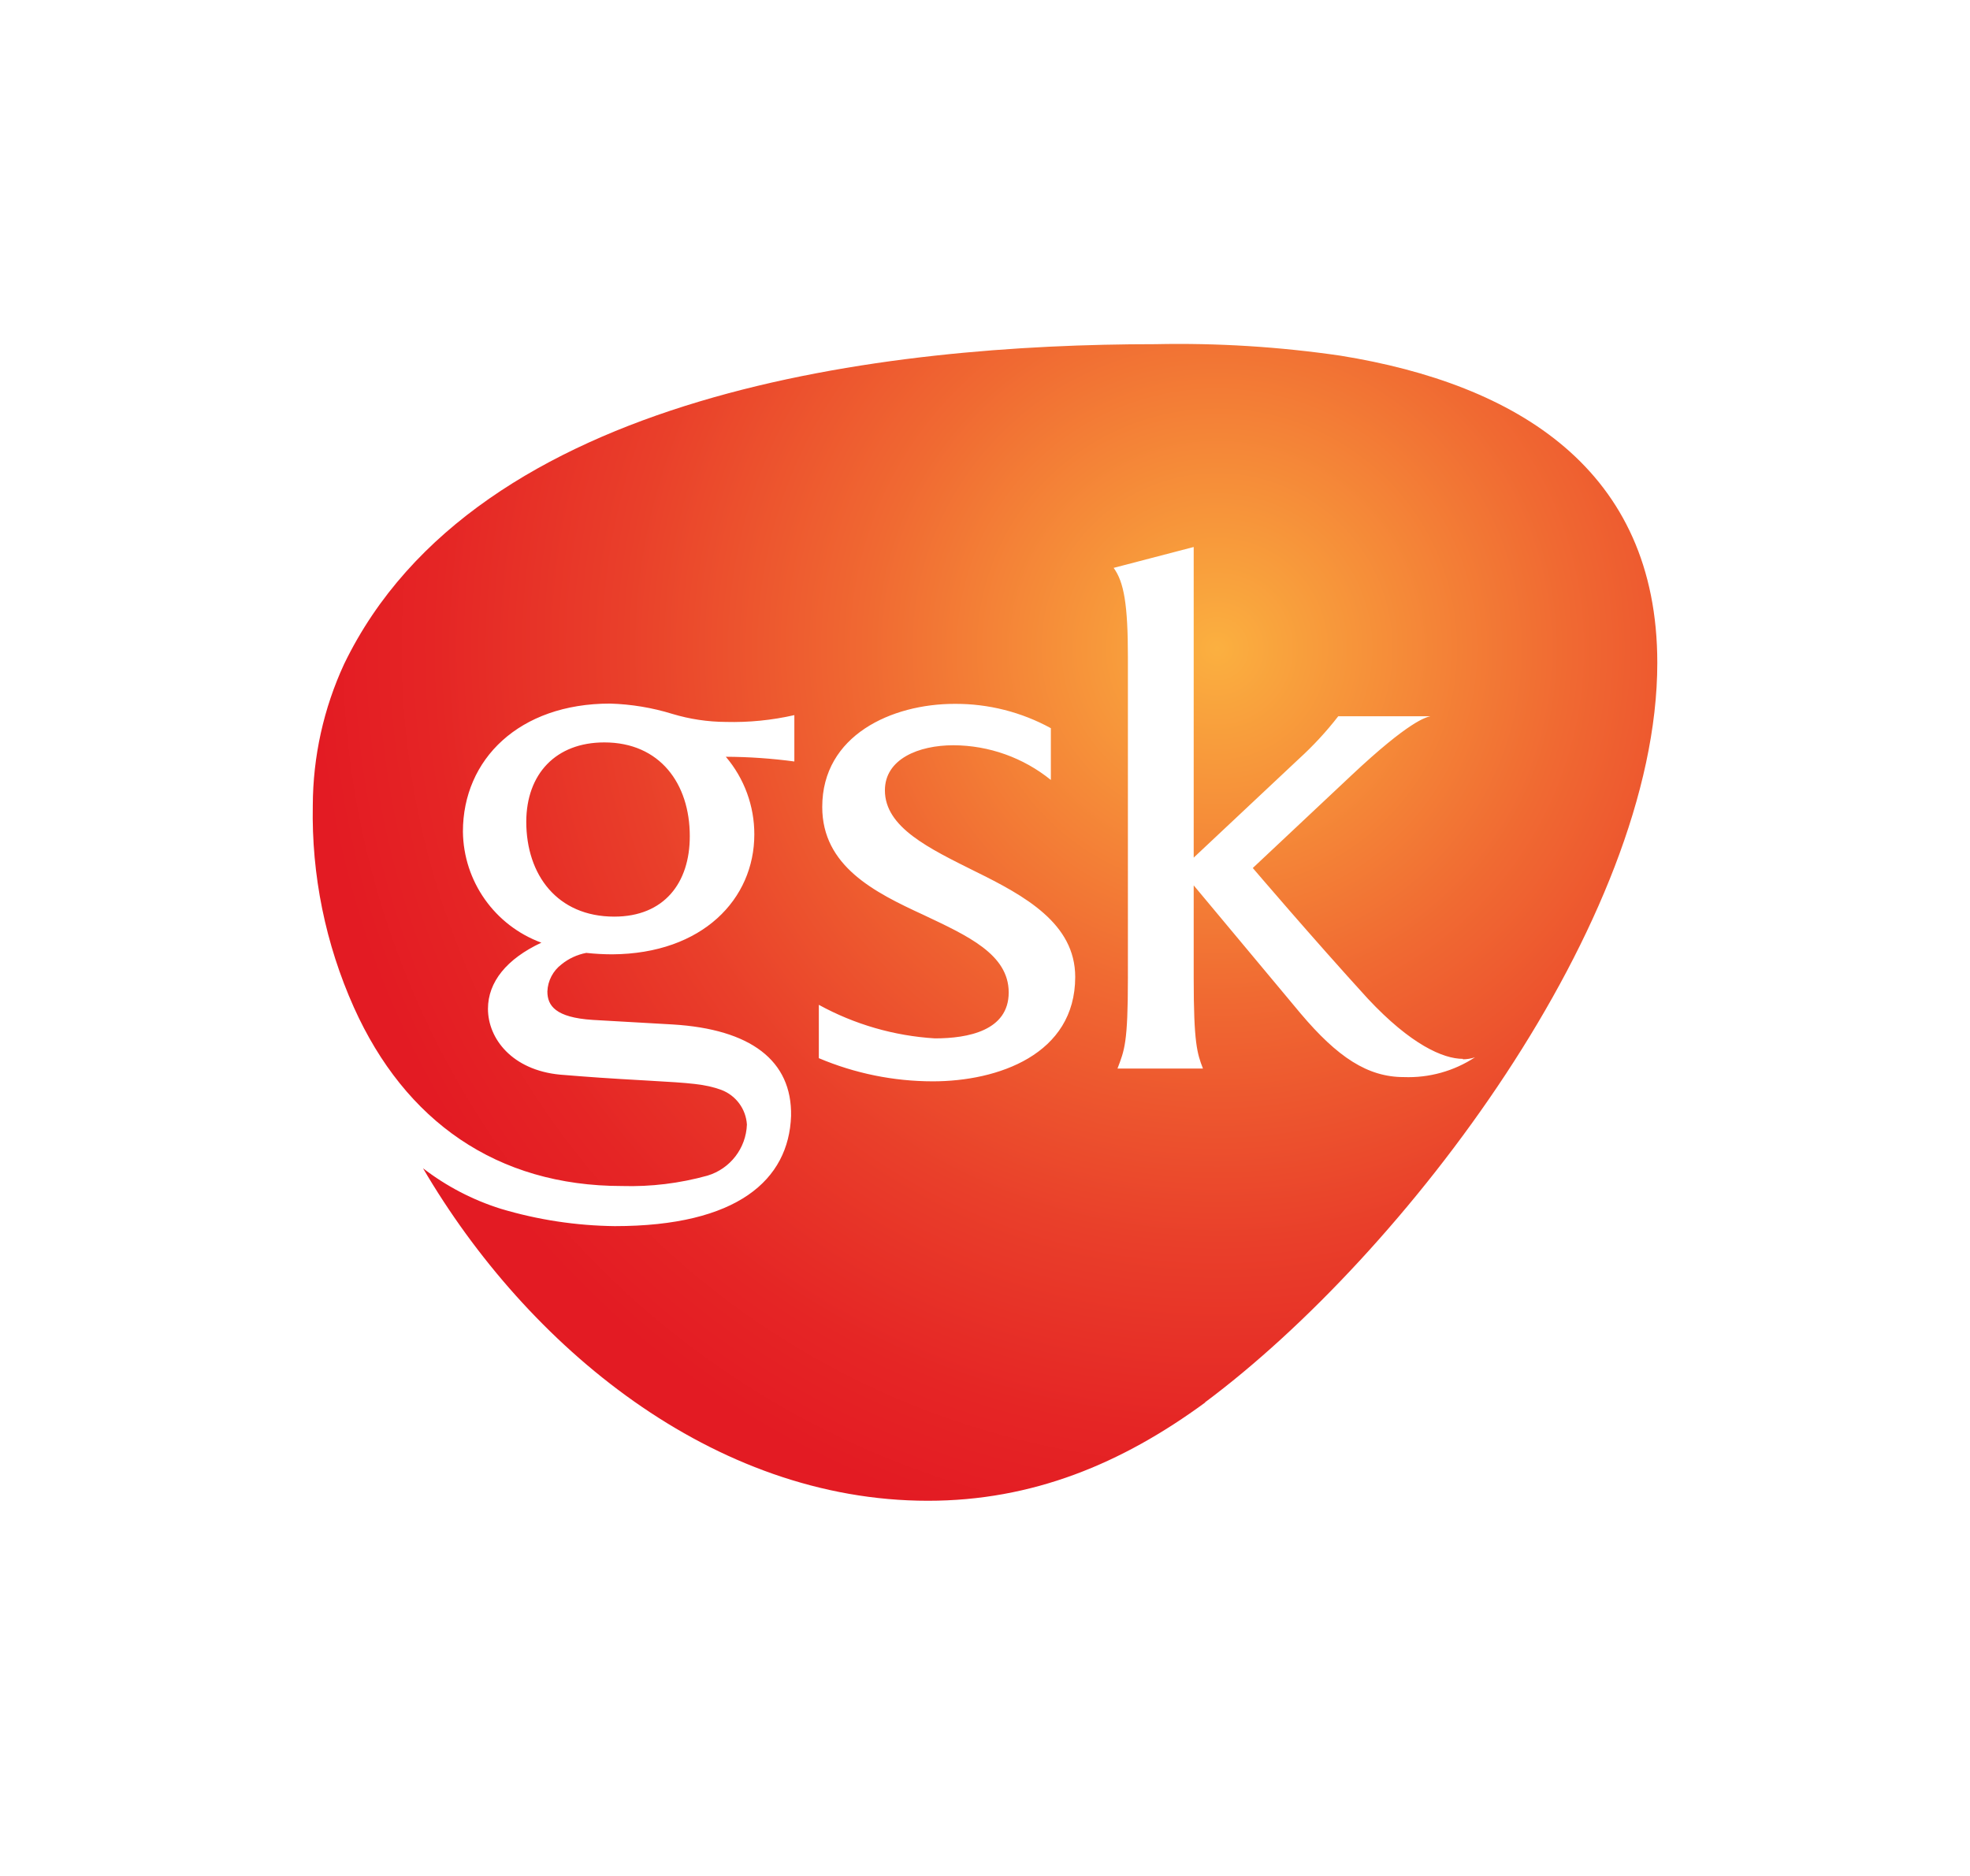 <?xml version="1.0" encoding="UTF-8"?>
<svg width="63px" height="60px" viewBox="0 0 63 60" version="1.1" xmlns="http://www.w3.org/2000/svg" xmlns:xlink="http://www.w3.org/1999/xlink">
    <title>GSK_colour</title>
    <defs>
        <radialGradient cx="67.439%" cy="26.196%" fx="67.439%" fy="26.196%" r="78.724%" gradientTransform="translate(0.674,0.262),scale(0.86,1),translate(-0.674,-0.262)" id="radialGradient-1">
            <stop stop-color="#FBB040" offset="0%"></stop>
            <stop stop-color="#F9A33D" offset="7%"></stop>
            <stop stop-color="#F06932" offset="39%"></stop>
            <stop stop-color="#E93F2A" offset="66%"></stop>
            <stop stop-color="#E52525" offset="87%"></stop>
            <stop stop-color="#E31B23" offset="100%"></stop>
        </radialGradient>
    </defs>
    <g id="WEBSITE-2.0" stroke="none" stroke-width="1" fill="none" fill-rule="evenodd">
        <g id="D_FoN_Home_V2" transform="translate(-1024, -5612)">
            <g id="BRAND-LOGOS" transform="translate(-1, 5518)">
                <g id="BLOCK-/-Clients" transform="translate(95, 94)">
                    <g id="GSK_colour" transform="translate(930, 0)">
                        <rect id="Rectangle" x="0" y="0" width="63" height="60"></rect>
                        <path d="M38.548,44.852 C35.874,46.817 33.014,48 29.675,48 C22.806,48 16.867,43.073 13.528,37.365 C14.274,37.94 15.116,38.379 16.015,38.661 C17.198,39.015 18.424,39.201 19.659,39.216 C23.59,39.216 25.225,37.733 25.298,35.695 C25.334,33.916 24,32.916 21.513,32.766 L18.953,32.62 C17.764,32.543 17.505,32.165 17.505,31.71 C17.518,31.367 17.686,31.048 17.96,30.841 C18.188,30.657 18.459,30.532 18.748,30.477 C19.023,30.507 19.3,30.522 19.577,30.523 C22.474,30.505 24.123,28.749 24.123,26.688 C24.125,25.778 23.802,24.898 23.212,24.204 C23.945,24.207 24.676,24.257 25.403,24.355 L25.403,22.872 C24.684,23.036 23.948,23.109 23.212,23.09 C22.635,23.087 22.061,23.001 21.508,22.835 C20.86,22.634 20.187,22.523 19.509,22.503 C16.603,22.503 14.804,24.286 14.804,26.597 C14.821,28.187 15.82,29.601 17.313,30.15 C16.202,30.668 15.605,31.41 15.605,32.265 C15.605,33.225 16.384,34.226 17.91,34.371 C18.871,34.449 19.354,34.485 20.729,34.562 C22.105,34.64 22.551,34.672 23.066,34.858 C23.534,35.035 23.855,35.469 23.886,35.968 C23.858,36.726 23.351,37.382 22.624,37.601 C21.735,37.848 20.814,37.96 19.891,37.933 C15.888,37.933 12.954,35.859 11.319,32.224 C10.409,30.193 9.959,27.985 10.003,25.76 C10.008,24.199 10.349,22.656 11.005,21.238 C15.236,12.491 28.413,11.008 36.949,11.008 C38.93,10.966 40.91,11.09 42.87,11.376 C48.509,12.286 53,15.016 53,21.202 C53,29.468 44.911,40.108 38.529,44.857 M19.645,29.317 C17.823,29.317 16.83,27.985 16.83,26.279 C16.835,24.759 17.769,23.745 19.327,23.745 C21.107,23.745 22.059,25.069 22.059,26.738 C22.064,28.235 21.24,29.317 19.645,29.317 Z M46.783,33.866 C46.154,33.866 45.116,33.411 43.74,31.938 C41.959,29.986 40.064,27.762 40.064,27.762 L43.221,24.796 C45.075,23.054 45.598,22.944 45.744,22.908 L42.797,22.908 C42.417,23.399 41.995,23.855 41.536,24.273 L38.174,27.43 L38.174,17.495 L35.614,18.163 C35.947,18.618 36.07,19.351 36.07,21.016 L36.07,31.287 C36.07,33.361 35.961,33.584 35.737,34.176 L38.47,34.176 C38.284,33.694 38.174,33.361 38.174,31.287 L38.174,28.317 L41.59,32.411 C42.775,33.816 43.74,34.449 44.892,34.449 C45.699,34.48 46.495,34.259 47.17,33.816 C47.045,33.858 46.914,33.88 46.783,33.88 L46.783,33.866 Z M31.196,27.875 C29.711,27.134 28.299,26.465 28.299,25.278 C28.299,24.277 29.374,23.836 30.49,23.836 C31.625,23.84 32.724,24.232 33.606,24.946 L33.606,23.29 C32.663,22.773 31.603,22.505 30.527,22.512 C28.523,22.512 26.295,23.513 26.295,25.81 C26.295,27.703 27.967,28.54 29.525,29.258 C30.937,29.927 32.258,30.518 32.258,31.742 C32.258,32.966 30.955,33.211 29.898,33.211 C28.597,33.132 27.329,32.765 26.186,32.138 L26.186,33.844 C27.339,34.332 28.578,34.584 29.83,34.585 C31.911,34.585 34.385,33.73 34.385,31.246 C34.385,29.54 32.777,28.653 31.196,27.875 Z" id="Shape" fill="url(#radialGradient-1)" fill-rule="nonzero"></path>
                    </g>
                </g>
            </g>
        </g>
    </g>
</svg>